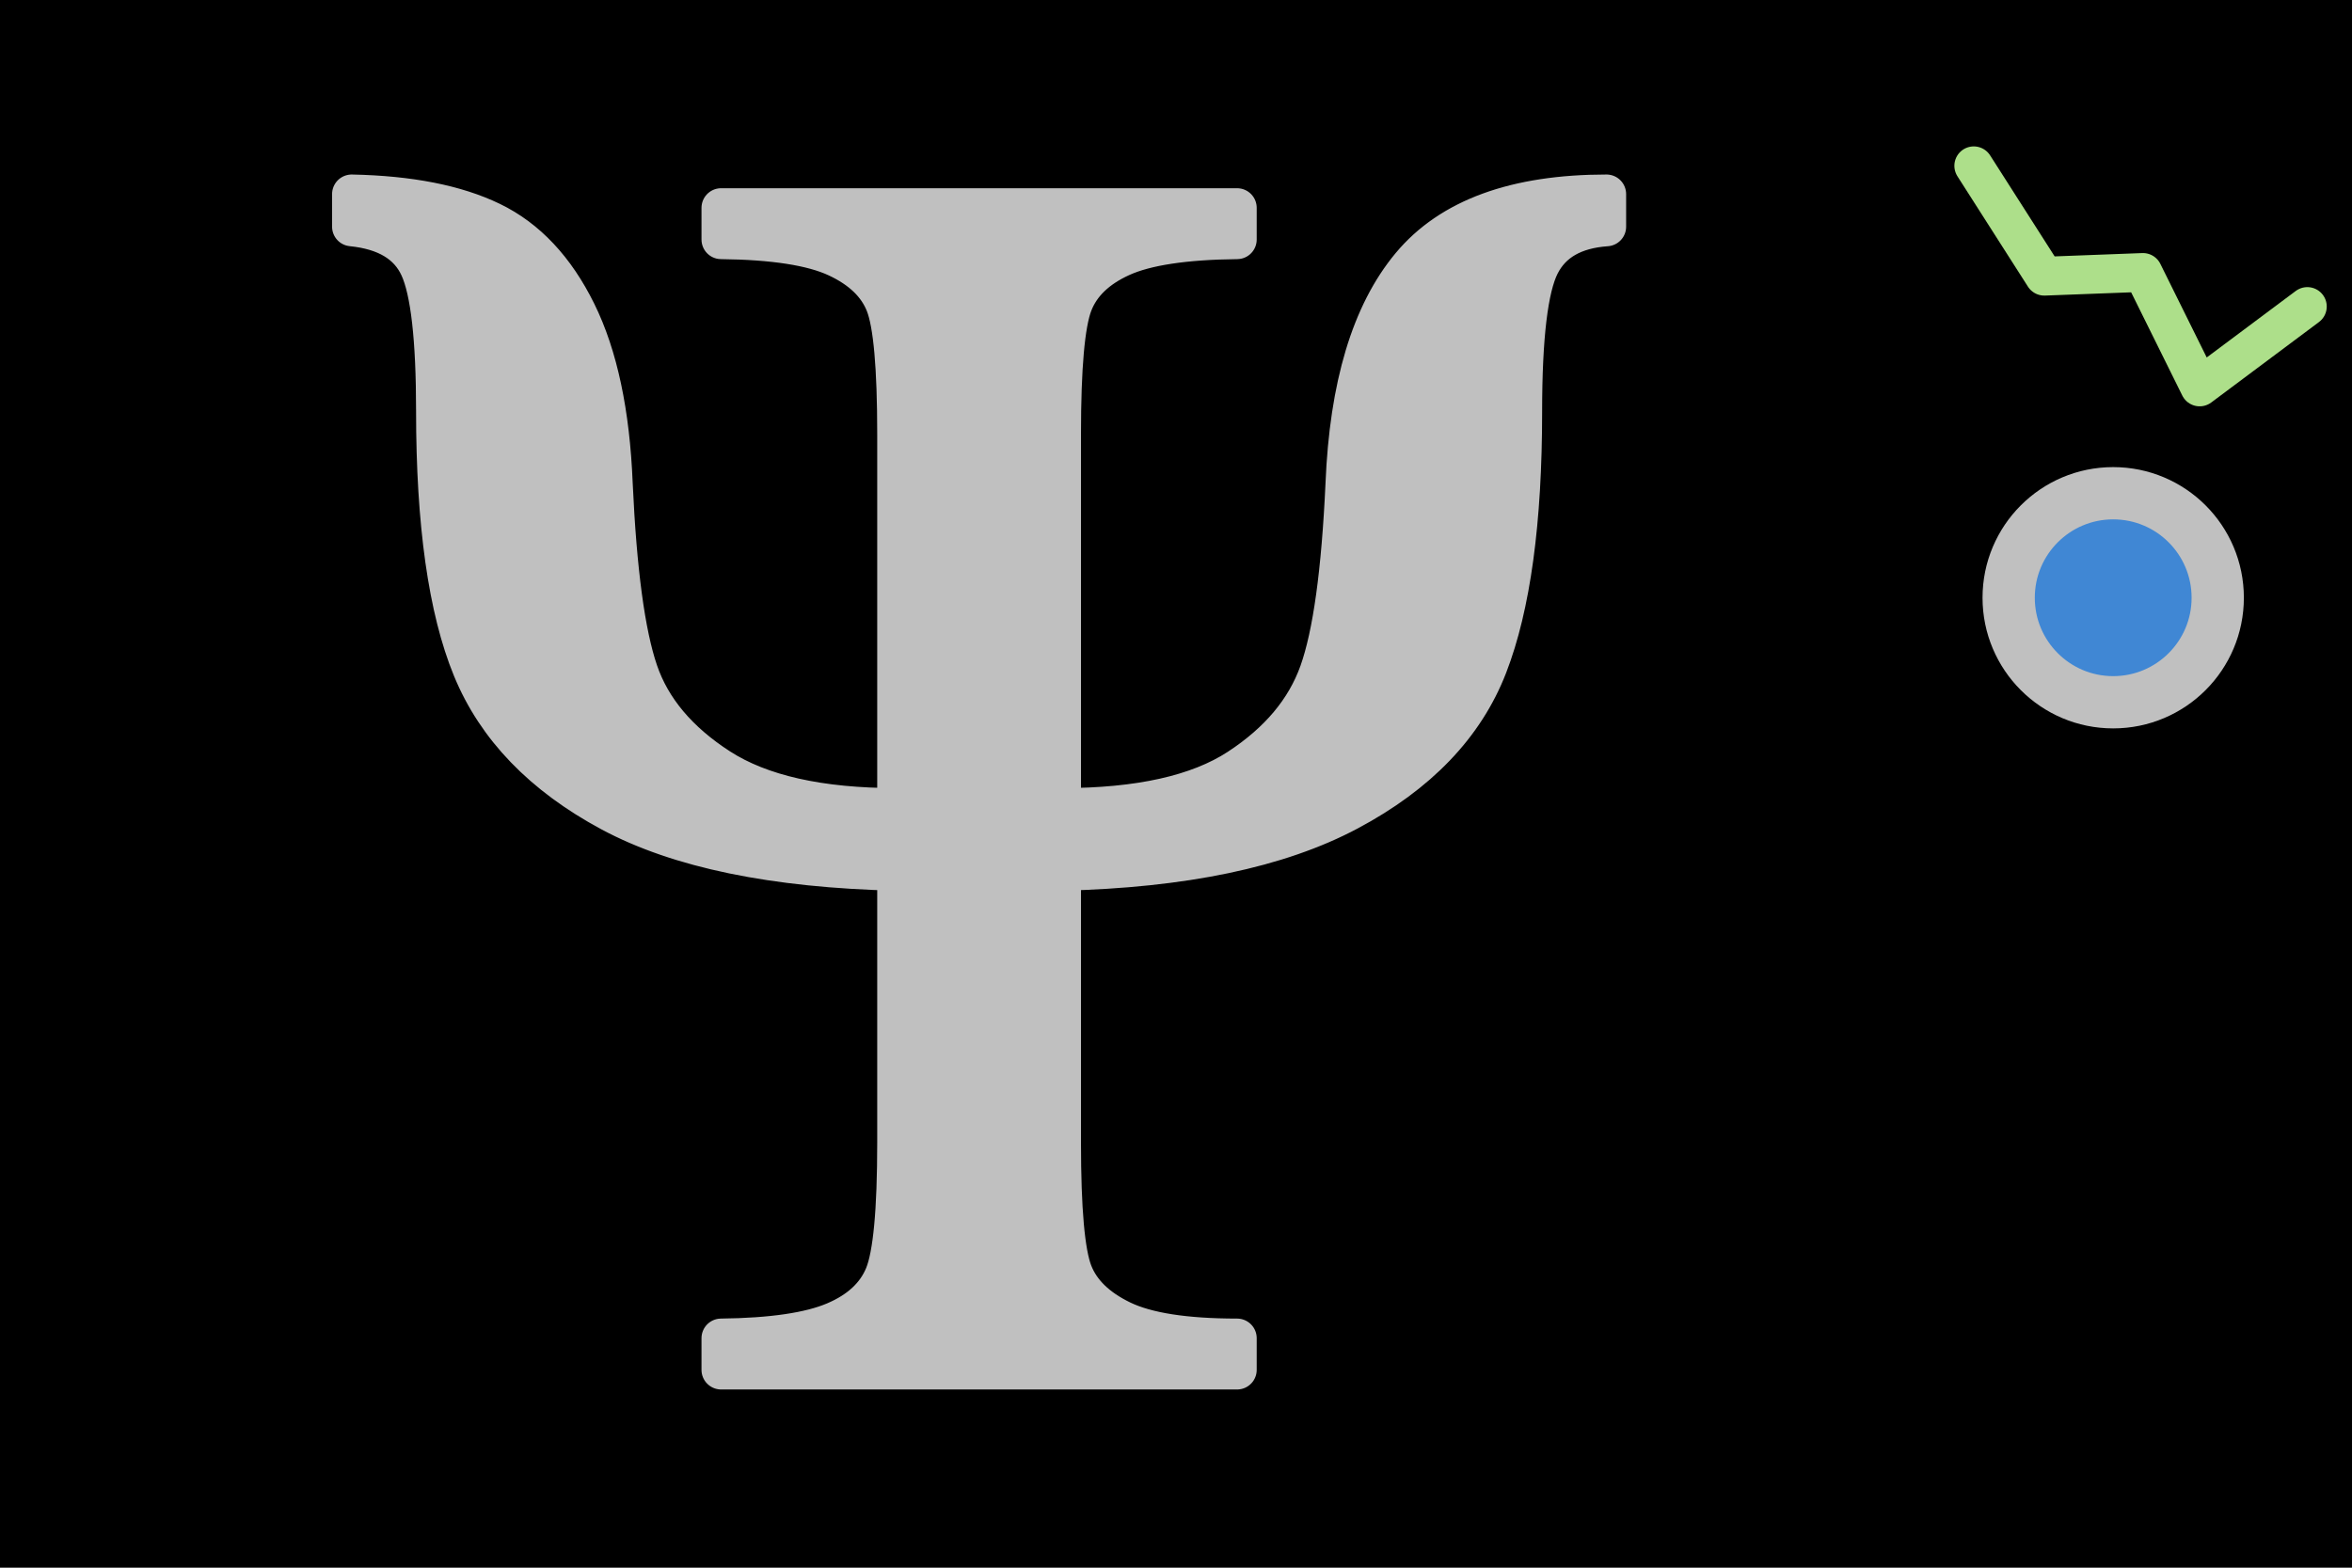 <svg width="900" height="600" viewBox="0 0 900 600" xmlns="http://www.w3.org/2000/svg">
  <g class="layer">
    <title>GeoBrol - Drapeau étoile Psi Cas</title>
    <rect id="bg" fill="#000000" height="600" width="900"></rect>
    <g id="star_logo" fill="#c0c0c0" stroke-width="3" stroke="#c0c0c0" transform="matrix(1, 0, 0, 1, -38.355, 182.397)">
      <path style="stroke-linecap: round; stroke-linejoin: round; stroke-width: 15px;" data-bx-origin="0 0.000001" d="M 444.498 126.735 C 474.236 126.735 496.811 121.707 512.227 111.649 C 527.643 101.591 537.919 89.345 543.059 74.913 C 548.197 60.483 551.532 36.429 553.062 2.756 C 554.592 -34.634 562.955 -62.458 578.153 -80.717 C 593.349 -98.974 618.332 -108.103 653.098 -108.104 L 653.098 -95.64 C 640.634 -94.765 632.161 -89.899 627.679 -81.045 C 623.197 -72.189 620.956 -53.439 620.956 -24.795 C 620.956 17.187 616.527 49.604 607.672 72.454 C 598.817 95.304 581.05 113.835 554.374 128.047 C 527.698 142.261 491.072 149.913 444.498 151.007 L 444.498 254.979 C 444.498 280.562 445.973 297.125 448.925 304.669 C 451.877 312.213 458.109 318.28 467.621 322.872 C 477.133 327.464 491.838 329.76 511.736 329.76 L 511.736 341.896 L 314.287 341.896 L 314.287 329.76 C 333.747 329.542 348.234 327.409 357.745 323.363 C 367.257 319.319 373.598 313.415 376.769 305.653 C 379.939 297.891 381.524 280.999 381.524 254.979 L 381.524 151.007 C 334.513 149.913 297.997 142.369 271.977 128.375 C 245.957 114.381 228.3 96.068 219.006 73.438 C 209.714 50.806 205.067 17.953 205.067 -25.123 C 205.067 -52.673 202.989 -70.986 198.835 -80.061 C 194.681 -89.135 186.043 -94.328 172.925 -95.64 L 172.925 -108.104 C 195.009 -107.666 212.829 -104.168 226.387 -97.608 C 239.943 -91.048 250.822 -79.459 259.022 -62.842 C 267.22 -46.223 271.867 -24.357 272.961 2.756 C 274.491 36.211 277.716 60.155 282.636 74.585 C 287.556 89.017 297.887 101.316 313.631 111.484 C 329.375 121.652 352.005 126.735 381.524 126.735 L 381.524 -16.267 C 381.524 -41.85 380.048 -58.413 377.097 -65.957 C 374.144 -73.501 367.967 -79.459 358.565 -83.832 C 349.163 -88.205 334.403 -90.501 314.287 -90.72 L 314.287 -102.856 L 511.736 -102.856 L 511.736 -90.72 C 491.618 -90.501 476.858 -88.26 467.458 -83.997 C 458.054 -79.732 451.877 -73.774 448.925 -66.121 C 445.973 -58.468 444.498 -41.85 444.498 -16.267 L 444.498 126.735 Z"></path>
    </g>
    <g transform="matrix(1, 0, 0, 1, 76.433, -22.167)">
      <path id="cassiopee" style="fill: none; stroke: rgb(173, 223, 138); stroke-opacity: 1; stroke-miterlimit: 4; stroke-linecap: round; stroke-width: 14.84px; stroke-linejoin: round;" d="M 806.598 136.301 L 767.065 169.168 L 743.128 126.558 L 705.505 129.947 L 676.372 89.168" transform="matrix(0.999, 0.052, -0.052, 0.999, 7.776, -38.629)"></path>
      <circle id="type_star" cx="732.189" cy="250.944" r="40" stroke="#c0c0c0" stroke-width="20" style="fill: rgb(64, 135, 212);"></circle>
    </g>
  </g>
</svg>